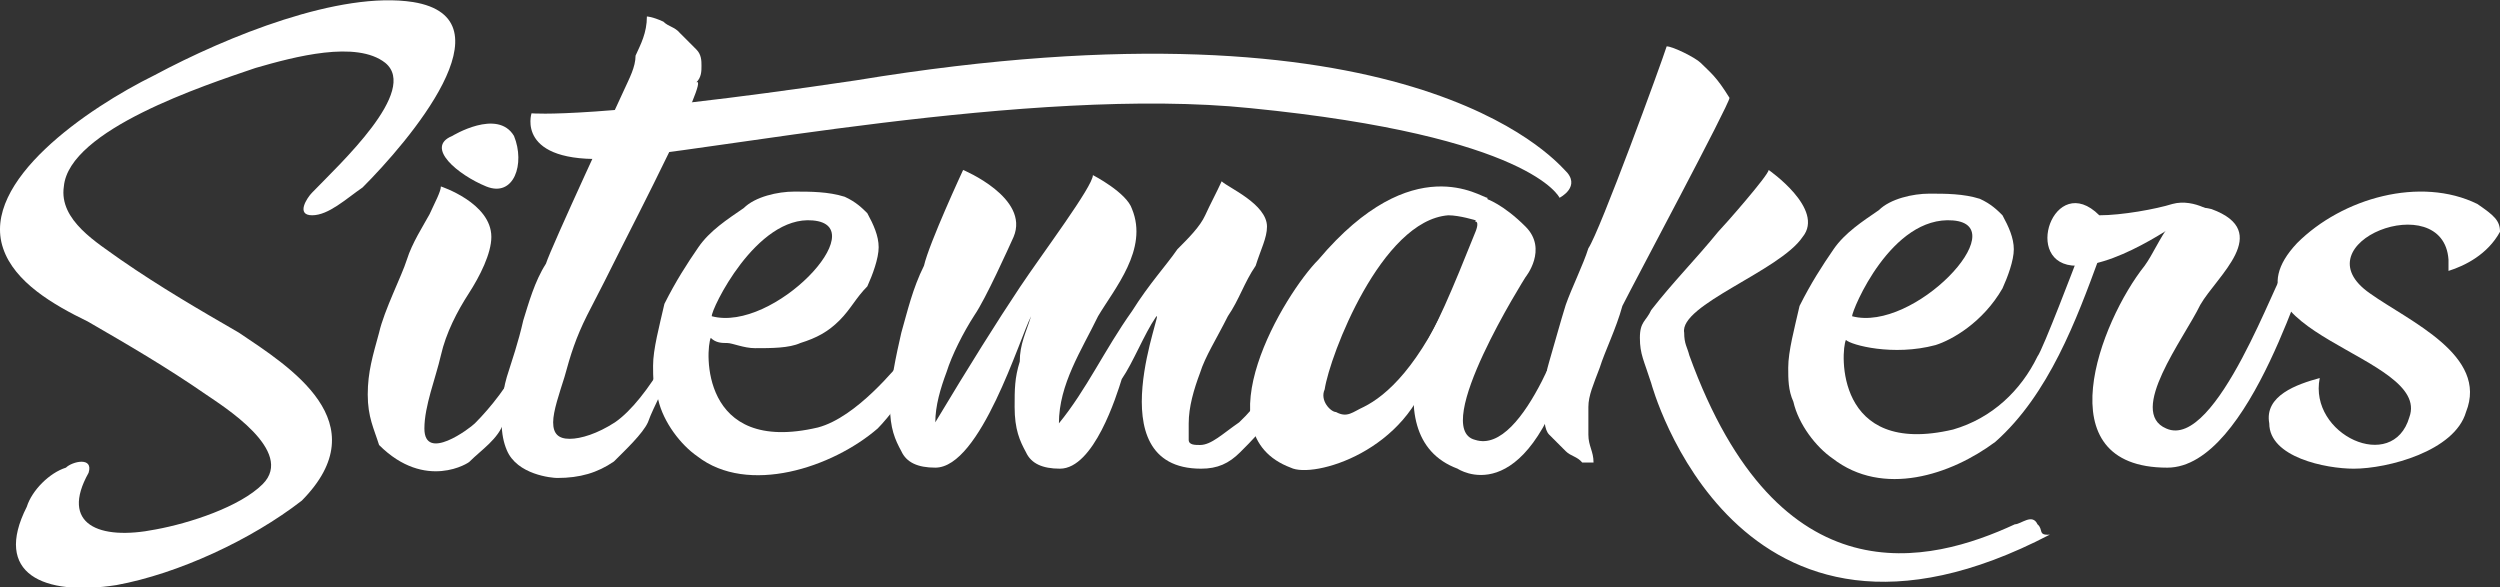 <?xml version="1.0" encoding="utf-8"?>
<!-- Generator: Adobe Illustrator 24.2.3, SVG Export Plug-In . SVG Version: 6.00 Build 0)  -->
<svg version="1.1" id="Layer_1" xmlns="http://www.w3.org/2000/svg" xmlns:xlink="http://www.w3.org/1999/xlink" x="0px" y="0px"
	 viewBox="0 0 242.7 57" style="enable-background:new 0 0 242.7 57;" xml:space="preserve">
<rect x="0" y="0" width="242.7" height="57" fill="#333333" stroke="none"/>
<style type="text/css">
	.st0{fill:#fff;}
</style>
<g>
	<g>
		<g>
			<path class="st0" d="M36.8,43.2c-0.5-1.6-1.1-2.7-1.1-4.9s0.5-3.8,1.1-6c0.5-2.2,2.2-5.5,2.7-7.1s1.6-3.3,2.2-4.4
				c0.5-1.1,1.1-2.2,1.1-2.7c0,0,4.9,1.6,4.9,4.9c0,1.6-1.1,3.8-2.2,5.5s-2.2,3.8-2.7,6s-1.6,4.9-1.6,7.1c0,3.3,4.4,0,4.9-0.5
				c1.6-1.6,3.3-3.8,4.4-6l0,0c0,0,0.5,0,0.5,0.5l0,0c0,0,0,0.5-0.5,1.6s-1.1,2.2-1.6,3.8s-2.2,2.7-3.3,3.8
				C45.6,44.9,41.3,47.7,36.8,43.2z"/>
			<path class="st0" d="M60.3,24.1c-1.1,2.2-2.2,4.4-3.3,6.5c-1.1,2.2-1.6,3.8-2.2,6c-0.5,1.6-1.1,3.3-1.1,4.4s0.5,1.6,1.6,1.6
				s2.7-0.5,4.4-1.6c1.6-1.1,3.3-3.3,4.9-6l0,0c0,0,0.5,0,0.5,0.5l0,0c-0.5,2.2-1.6,3.8-2.2,5.5c-0.5,1.1-2.2,2.7-3.3,3.8
				c-1.6,1.1-3.3,1.6-5.5,1.6c-0.5,0-3.9-0.3-4.9-2.7c-0.3-0.7-0.5-1.6-0.5-2.7c0-1.1,0-2.7,0.5-4.4c0.5-1.6,1.1-3.3,1.6-5.5
				c0.5-1.6,1.1-3.8,2.2-5.5c0.5-1.6,7.1-15.8,7.6-16.9s1.1-2.2,1.1-3.3c0.5-1.1,1.1-2.2,1.1-3.8c0,0,0.5,0,1.6,0.5
				c0.5,0.5,1.1,0.5,1.6,1.1c0.5,0.5,1.1,1.1,1.6,1.6s0.5,1.1,0.5,1.6s0,1.1-0.5,1.6C69,7.2,61.4,21.9,60.3,24.1z"/>
			<g>
				<path class="st0" d="M128,25.2c-3.3,3.3-11.5,16.9-2.7,20.2c2.2,1.1,11.5-1.6,13.6-9.8c0,0,1.1-3.8,2.2-7.6
					c-3.3,7.6-6.5,10.4-8.7,11.5c-1.1,0.5-1.6,1.1-2.7,0.5l0,0l0,0c-0.5,0-1.6-1.1-1.1-2.2c0.5-3.3,5.5-16.4,12-16.9l0,0
					c1.1,0,2.7,0.5,2.7,0.5l0,0c0.5,0,1.1,0.5,1.1,1.1v-3.3C143.8,19.2,137.2,14.3,128,25.2z"/>
			</g>
			<path class="st0" d="M152.5,30.1c0,0-4.4,14.2-9.3,12.6c-4.4-1.1,4.9-15.8,4.9-15.8s2.2-2.7,0-4.9s-3.8-2.7-3.8-2.7
				s0,0.5-1.1,2.2c0.5,0,0,1.1,0,1.1c-2.2,5.5-3.8,9.3-5.5,12c-1.1,4.9-0.5,9.3,3.8,10.9c0,0,6.5,4.4,10.9-10.4v-5H152.5z"/>
			<path class="st0" d="M125.2,35l-0.5-0.5l0,0c-1.1,2.7-2.7,4.9-4.4,6.5c-1.6,1.1-2.7,2.2-3.8,2.2c-0.5,0-1.1,0-1.1-0.5
				s0-1.1,0-1.6c0-1.6,0.5-3.3,1.1-4.9c0.5-1.6,1.6-3.3,2.7-5.5c1.1-1.6,1.6-3.3,2.7-4.9c0.5-1.6,1.1-2.7,1.1-3.8
				c0-2.2-3.8-3.8-4.4-4.4c-0.5,1.1-1.1,2.2-1.6,3.3c-0.5,1.1-1.6,2.2-2.7,3.3c-1.1,1.6-2.7,3.3-4.4,6c-2.7,3.8-4.4,7.6-7.1,10.9
				c0-3.8,2.2-7.1,3.8-10.4c1.6-2.7,4.9-6.5,3.3-10.4c-0.5-1.6-3.8-3.3-3.8-3.3c0,1.1-4.9,7.6-7.1,10.9s-4.9,7.6-8.2,13.1
				c0-1.6,0.5-3.3,1.1-4.9c0.5-1.6,1.6-3.8,2.7-5.5c1.1-1.6,3.3-6.5,3.8-7.6c1.6-3.8-4.9-6.5-4.9-6.5s-3.3,7.1-3.8,9.3
				c-1.1,2.2-1.6,4.4-2.2,6.5c-0.5,2.2-1.1,4.9-1.1,7.1c0,2.2,0.5,3.3,1.1,4.4c0.5,1.1,1.6,1.6,3.3,1.6c4.4,0,8.2-12.6,9.3-14.7
				c-0.5,1.6-1.1,2.7-1.1,4.4c-0.5,1.6-0.5,2.7-0.5,4.4c0,2.2,0.5,3.3,1.1,4.4c0.5,1.1,1.6,1.6,3.3,1.6c3.3,0,5.5-7.1,6-8.7
				c1.1-1.6,2.2-4.4,3.3-6c1.1-1.6-6,14.7,4.4,14.7c1.6,0,2.7-0.5,3.8-1.6s2.2-2.2,3.3-3.8c1.1-1.1,1.6-2.7,2.2-3.8
				C125.2,36.1,125.2,35.6,125.2,35L125.2,35z"/>
			<path class="st0" d="M51.6,11c0,0-1.6,4.9,7.6,4.4c8.7-0.5,40.9-7.1,62.2-4.9c27.3,2.7,30,8.7,30,8.7s2.2-1.1,0.5-2.7
				c-1.1-1.1-15.3-17.5-68.8-8.7C57.6,11.6,51.6,11,51.6,11z"/>
			<path class="st0" d="M87.6,35c-0.5,0.5-4.4,5.5-8.2,6.5c-11.5,2.7-10.9-7.6-10.4-8.7c0.5,0.5,1.1,0.5,1.6,0.5s1.6,0.5,2.7,0.5
				c1.6,0,3.3,0,4.4-0.5c1.6-0.5,2.7-1.1,3.8-2.2c1.1-1.1,1.6-2.2,2.7-3.3c0.5-1.1,1.1-2.7,1.1-3.8s-0.5-2.2-1.1-3.3
				c-0.5-0.5-1.1-1.1-2.2-1.6c-1.6-0.5-3.3-0.5-4.9-0.5s-3.8,0.5-4.9,1.6c-1.6,1.1-3.3,2.2-4.4,3.8s-2.2,3.3-3.3,5.5
				c-0.5,2.2-1.1,4.4-1.1,6c0,1.1,0,2.2,0.5,3.3c0.5,2.2,2.2,4.4,3.8,5.5c4.9,3.8,13.1,1.1,17.5-2.7c1.1-1.1,2.7-3.3,3.8-4.9
				C88.7,35.6,87.6,34.5,87.6,35z M78.9,21.4c6,0.5-3.8,10.9-9.8,9.3C69,30.1,73.4,20.9,78.9,21.4z"/>
			<path class="st0" d="M203.8,25c-0.5-0.5-1.6,0.3-2.2,0.3c0,0-3.3,8.7-3.8,9.3c-1.6,3.3-4.4,6-8.2,7.1
				c-11.5,2.7-10.9-7.6-10.4-8.7c0.5,0.5,4.6,1.6,8.7,0.5c1.6-0.5,4.6-2.2,6.5-5.5c0.5-1.1,1.1-2.7,1.1-3.8s-0.5-2.2-1.1-3.3
				c-0.5-0.5-1.1-1.1-2.2-1.6c-1.6-0.5-3.3-0.5-4.9-0.5c-1.6,0-3.8,0.5-4.9,1.6c-1.6,1.1-3.3,2.2-4.4,3.8c-1.1,1.6-2.2,3.3-3.3,5.5
				c-0.5,2.2-1.1,4.4-1.1,6c0,1.1,0,2.2,0.5,3.3c0.5,2.2,2.2,4.4,3.8,5.5c4.9,3.8,11.5,1.6,15.8-1.6C198.9,38.3,201.6,31,203.8,25z
				 M189.6,21.4c6,0.5-3.8,10.9-9.8,9.3C179.8,30.1,183.6,20.9,189.6,21.4z"/>
			<path class="st0" d="M165.1,6.1c-0.5-0.5-2.7-1.6-3.3-1.6c-0.5,1.6-6.5,18-7.6,19.6c-0.5,1.6-1.6,3.8-2.2,5.5
				c-0.5,1.6-1.1,3.8-1.6,5.5c-0.5,1.6-0.5,3.3-0.5,4.4c0,1.1,0,2.2,0.5,2.7s1.1,1.1,1.6,1.6s1.1,0.5,1.6,1.1c0.5,0,0.5,0,1.1,0
				c0-1.1-0.5-1.6-0.5-2.7c0-1.1,0-1.6,0-2.7c0-1.1,0.5-2.2,1.1-3.8c0.5-1.6,1.6-3.8,2.2-6c1.1-2.2,10.4-19.6,10.4-20.2
				C166.6,7.4,166.1,7.1,165.1,6.1z"/>
			<path class="st0" d="M210.4,45.4c-12,0-6.5-14.2-2.2-19.6c1.6-2.2,2.7-6.5,6.5-5.5c6,2.2,0.5,6.5-1.1,9.3
				c-1.6,3.3-7.1,10.4-3.3,12c4.9,2.2,10.9-15.3,11.5-15.3l2.7-1.1C224,24.7,218.6,45.4,210.4,45.4z"/>
			<path class="st0" d="M210.9,19.8c-1.6,0.5-4.9,1.1-7.1,1.1c-4.4-4.4-7.6,4.9-2.2,4.9c4.4,0,10.9-4.9,10.9-4.9h2.7
				C215.3,20.9,213.1,19.2,210.9,19.8z"/>
			<g>
				<g>
					<path class="st0" d="M237.7,26.3c0,0,0-0.5,0-1.1c-0.5-7.1-14.7-1.6-7.6,3.3c3.8,2.7,11.5,6,9.3,11.5
						c-1.1,3.8-7.6,5.5-10.9,5.5c-2.7,0-8.2-1.1-8.2-4.4c-0.5-2.7,2.7-3.8,4.9-4.4c-1.1,5.5,7.1,9.3,8.7,3.8
						c2.2-6-19.1-8.2-10.9-16.9c4.4-4.4,12-6.5,17.5-3.8c1.6,1.1,2.2,1.6,2.2,2.7C241.5,24.7,239.3,25.8,237.7,26.3z"/>
				</g>
			</g>
			<path class="st0" d="M43.9,13.2c0,0,4.4-2.7,6,0c1.1,2.7,0,6-2.7,4.9S41.2,14.3,43.9,13.2z"/>
			<path class="st0" d="M23.2,32.3c-3.8-2.2-7.6-4.4-11.5-7.1c-2.2-1.6-6-3.8-5.5-7.1c0.5-5.5,13.6-9.8,18.6-11.5
				c3.8-1.1,9.8-2.7,12.6-0.5c3.3,2.7-4.4,9.8-7.1,12.6c-0.5,0.5-1.6,2.2,0,2.2s3.3-1.6,4.9-2.7c4.4-4.4,14.7-16.4,4.9-18
				C33-0.9,22.1,3.5,15,7.3C8.5,10.5-1.9,17.6,0.3,24.1c1.1,3.3,4.9,5.5,8.2,7.1c3.8,2.2,7.6,4.4,11.5,7.1c1.6,1.1,8.7,5.5,5.5,8.7
				c-2.2,2.2-7.1,3.8-10.4,4.4c-5.5,1.1-9.3-0.5-6.5-5.5c0.5-1.6-1.6-1.1-2.2-0.5c-1.6,0.5-3.3,2.2-3.8,3.8
				c-3.3,6.5,1.6,8.7,8.7,7.6c6-1.1,13.1-4.4,18-8.2C36.8,41,28.1,35.6,23.2,32.3z"/>
			<path class="st0" d="M197.8,50.9c-0.5-1.1-1.6,0-2.2,0c-8.2,3.8-22.9,7.6-31.6-16.4c-0.2-0.8-0.5-1.1-0.5-2.2
				c-0.5-2.7,9.3-6,11.5-9.3c2.2-2.7-3.3-6.5-3.3-6.5c0,0.5-4.4,5.5-4.9,6c-2.2,2.7-4.4,4.9-6.5,7.6c-0.5,1.1-1.1,1.1-1.1,2.7
				c0,1.6,0.4,2.2,1.1,4.4c0,0,8.2,30.6,38.7,14.7C197.8,52,198.4,51.4,197.8,50.9z"/>
		</g>
	</g>
</g>
</svg>
